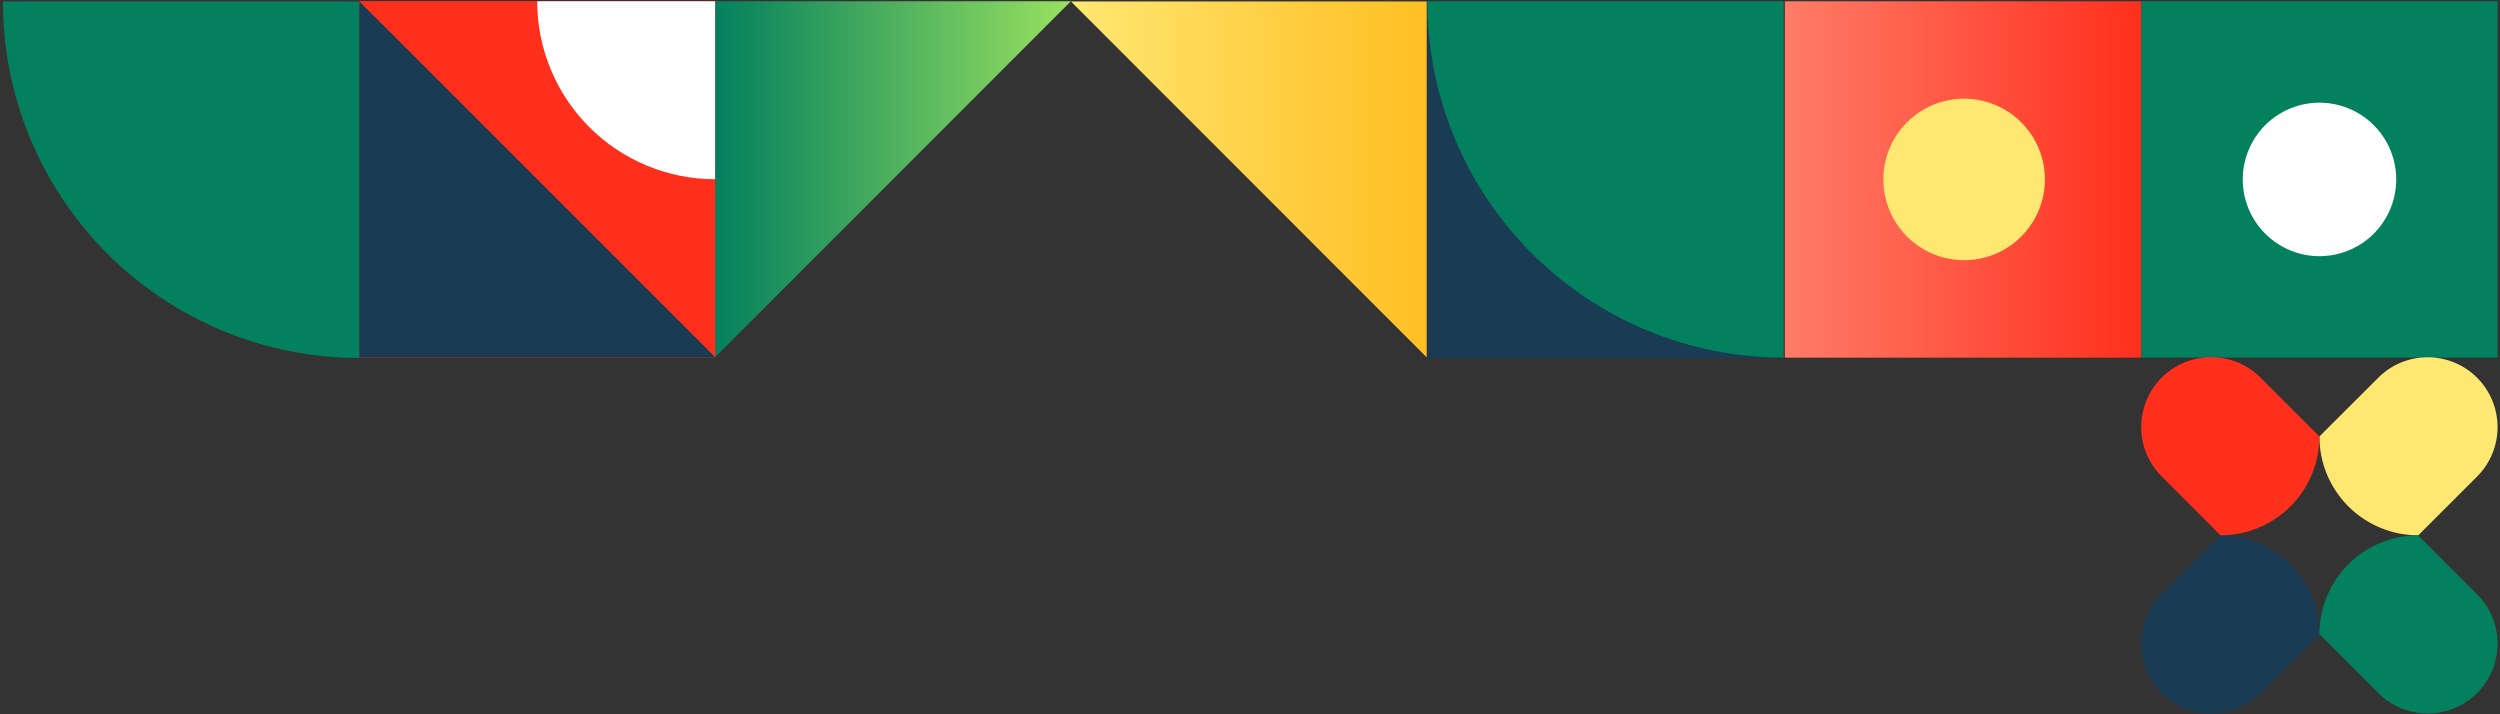 <?xml version="1.0" encoding="UTF-8"?> <svg xmlns="http://www.w3.org/2000/svg" width="756" height="216" viewBox="0 0 756 216" fill="none"><rect x="0" y="0" width="756" height="216" fill="#333333" stroke="none"/> <path d="M647.501 0.39V108.153H539.738V0.39H647.501Z" fill="url(#paint0_linear_538_86)"></path> <path d="M216.245 108.007V0.375H323.847L216.245 108.007Z" fill="url(#paint1_linear_538_86)"></path> <path d="M323.847 0.434H431.435V108.066L323.847 0.434Z" fill="url(#paint2_linear_538_86)"></path> <path d="M108.642 0.405H216.245V108.007H108.642V0.405Z" fill="url(#paint3_linear_538_86)"></path> <path d="M108.642 0.405H216.245V108.007H108.642V0.405Z" fill="url(#paint4_linear_538_86)"></path> <path d="M162.451 0.375H216.245V54.199C209.178 54.199 202.18 52.806 195.652 50.101C189.123 47.396 183.192 43.431 178.196 38.432C173.201 33.434 169.239 27.5 166.537 20.971C163.835 14.441 162.447 7.442 162.451 0.375V0.375Z" fill="white"></path> <path d="M108.642 108.255L108.642 0.434L0.879 0.434C0.872 14.59 3.653 28.609 9.066 41.691C14.478 54.772 22.414 66.658 32.422 76.671C42.429 86.684 54.312 94.627 67.39 100.046C80.468 105.466 94.486 108.255 108.642 108.255V108.255Z" fill="url(#paint5_linear_538_86)"></path> <path d="M108.642 0.405L162.451 54.199L216.245 108.007H108.642V0.405Z" fill="#1A3B54"></path> <path d="M647.501 108.138V0.375L755.264 0.375V108.138H647.501Z" fill="url(#paint6_linear_538_86)"></path> <path d="M618.379 54.257C618.379 60.735 615.806 66.947 611.225 71.527C606.645 76.108 600.433 78.681 593.955 78.681C590.747 78.683 587.57 78.052 584.606 76.826C581.642 75.599 578.949 73.8 576.68 71.532C574.412 69.263 572.613 66.57 571.386 63.606C570.16 60.642 569.529 57.465 569.531 54.257C569.531 47.779 572.104 41.567 576.685 36.987C581.265 32.406 587.477 29.833 593.955 29.833C600.431 29.837 606.641 32.411 611.221 36.991C615.801 41.57 618.375 47.781 618.379 54.257Z" fill="url(#paint7_linear_538_86)"></path> <path d="M671.495 161.883L653.701 179.689C651.736 181.649 650.176 183.978 649.113 186.542C648.049 189.105 647.501 191.854 647.501 194.629C647.501 197.405 648.049 200.153 649.113 202.717C650.176 205.281 651.736 207.609 653.701 209.569C655.663 211.532 657.992 213.088 660.555 214.15C663.119 215.212 665.866 215.759 668.641 215.759C671.416 215.759 674.163 215.212 676.727 214.15C679.29 213.088 681.619 211.532 683.581 209.569L701.388 191.776C701.388 183.848 698.238 176.244 692.632 170.638C687.026 165.032 679.423 161.883 671.495 161.883Z" fill="#1A3B54"></path> <path d="M731.28 161.883L749.074 144.102C751.036 142.141 752.593 139.812 753.655 137.248C754.717 134.685 755.264 131.937 755.264 129.162C755.264 126.388 754.717 123.64 753.655 121.077C752.593 118.513 751.036 116.184 749.074 114.222C745.11 110.259 739.734 108.032 734.128 108.032C728.522 108.032 723.145 110.259 719.181 114.222L701.388 131.99C701.386 135.915 702.157 139.802 703.658 143.429C705.159 147.056 707.36 150.351 710.135 153.127C712.909 155.903 716.204 158.105 719.83 159.607C723.456 161.11 727.342 161.883 731.267 161.883H731.28Z" fill="url(#paint8_linear_538_86)"></path> <path d="M701.388 131.99L683.581 114.196C681.619 112.234 679.29 110.678 676.727 109.616C674.163 108.553 671.416 108.007 668.641 108.007C665.866 108.007 663.119 108.553 660.555 109.616C657.992 110.678 655.663 112.234 653.701 114.196C651.736 116.156 650.176 118.485 649.113 121.049C648.049 123.612 647.501 126.361 647.501 129.136C647.501 131.912 648.049 134.661 649.113 137.224C650.176 139.788 651.736 142.116 653.701 144.076L671.495 161.883C679.423 161.883 687.026 158.734 692.632 153.128C698.238 147.522 701.388 139.918 701.388 131.99Z" fill="url(#paint9_linear_538_86)"></path> <path d="M701.388 191.776L719.181 209.569C723.145 213.533 728.522 215.76 734.128 215.76C739.734 215.76 745.11 213.533 749.074 209.569C751.036 207.608 752.593 205.278 753.655 202.715C754.717 200.152 755.264 197.404 755.264 194.629C755.264 191.855 754.717 189.107 753.655 186.544C752.593 183.98 751.036 181.651 749.074 179.689L731.267 161.883C727.342 161.883 723.456 162.656 719.83 164.159C716.204 165.661 712.909 167.863 710.135 170.639C707.36 173.415 705.159 176.71 703.658 180.337C702.157 183.964 701.386 187.851 701.388 191.776Z" fill="url(#paint10_linear_538_86)"></path> <path d="M678.199 54.257C678.199 49.666 679.56 45.178 682.111 41.361C684.661 37.543 688.287 34.568 692.528 32.811C696.77 31.054 701.437 30.594 705.94 31.49C710.443 32.386 714.579 34.596 717.826 37.843C721.072 41.089 723.283 45.225 724.178 49.728C725.074 54.231 724.614 58.898 722.858 63.14C721.101 67.382 718.125 71.007 714.308 73.558C710.491 76.108 706.003 77.47 701.412 77.47C695.256 77.466 689.354 75.019 685.002 70.667C680.649 66.314 678.202 60.412 678.199 54.257Z" fill="white"></path> <path d="M539.388 0.463V108.226H431.625V0.463H539.388Z" fill="#1A3B54"></path> <path d="M539.388 108.153V0.39H431.625C431.625 28.971 442.978 56.381 463.188 76.59C483.397 96.8 510.807 108.153 539.388 108.153Z" fill="url(#paint11_linear_538_86)"></path> <defs> <linearGradient id="paint0_linear_538_86" x1="647.501" y1="54.257" x2="539.723" y2="54.257" gradientUnits="userSpaceOnUse"> <stop stop-color="#FF2F1C"></stop> <stop offset="1" stop-color="#FF7C68"></stop> </linearGradient> <linearGradient id="paint1_linear_538_86" x1="216.245" y1="54.199" x2="323.847" y2="54.199" gradientUnits="userSpaceOnUse"> <stop stop-color="#03805E"></stop> <stop offset="1" stop-color="#98E15F"></stop> </linearGradient> <linearGradient id="paint2_linear_538_86" x1="323.847" y1="54.243" x2="431.435" y2="54.243" gradientUnits="userSpaceOnUse"> <stop stop-color="#FFE872"></stop> <stop offset="0.6" stop-color="#FFCE41"></stop> <stop offset="1" stop-color="#FFBF24"></stop> </linearGradient> <linearGradient id="paint3_linear_538_86" x1="54967.6" y1="3969.86" x2="62903.3" y2="3969.86" gradientUnits="userSpaceOnUse"> <stop stop-color="#FF2F1C"></stop> <stop offset="1" stop-color="#FF7C68"></stop> </linearGradient> <linearGradient id="paint4_linear_538_86" x1="54967.6" y1="3969.86" x2="62903.3" y2="3969.86" gradientUnits="userSpaceOnUse"> <stop stop-color="#FF2F1C"></stop> <stop offset="1" stop-color="#FF7C68"></stop> </linearGradient> <linearGradient id="paint5_linear_538_86" x1="-154033" y1="39333.9" x2="-161993" y2="39333.9" gradientUnits="userSpaceOnUse"> <stop stop-color="#03805E"></stop> <stop offset="1" stop-color="#98E15F"></stop> </linearGradient> <linearGradient id="paint6_linear_538_86" x1="-309097" y1="41703.1" x2="-317057" y2="41703.1" gradientUnits="userSpaceOnUse"> <stop stop-color="#03805E"></stop> <stop offset="1" stop-color="#98E15F"></stop> </linearGradient> <linearGradient id="paint7_linear_538_86" x1="-39810.6" y1="1833.78" x2="-41446" y2="1833.78" gradientUnits="userSpaceOnUse"> <stop stop-color="#FFE872"></stop> <stop offset="0.6" stop-color="#FFCE41"></stop> <stop offset="1" stop-color="#FFBF24"></stop> </linearGradient> <linearGradient id="paint8_linear_538_86" x1="-7127.63" y1="-6018.44" x2="-9375.88" y2="-6018.44" gradientUnits="userSpaceOnUse"> <stop stop-color="#FFE872"></stop> <stop offset="0.6" stop-color="#FFCE41"></stop> <stop offset="1" stop-color="#FFBF24"></stop> </linearGradient> <linearGradient id="paint9_linear_538_86" x1="-9431.81" y1="-6021.26" x2="-11680" y2="-6021.26" gradientUnits="userSpaceOnUse"> <stop stop-color="#FF2F1C"></stop> <stop offset="1" stop-color="#FF7C68"></stop> </linearGradient> <linearGradient id="paint10_linear_538_86" x1="30932.1" y1="59719.7" x2="32563.2" y2="61350.8" gradientUnits="userSpaceOnUse"> <stop stop-color="#03805E"></stop> <stop offset="1" stop-color="#98E15F"></stop> </linearGradient> <linearGradient id="paint11_linear_538_86" x1="78582.2" y1="3986.62" x2="86542.6" y2="3986.62" gradientUnits="userSpaceOnUse"> <stop stop-color="#03805E"></stop> <stop offset="1" stop-color="#98E15F"></stop> </linearGradient> </defs> </svg> 